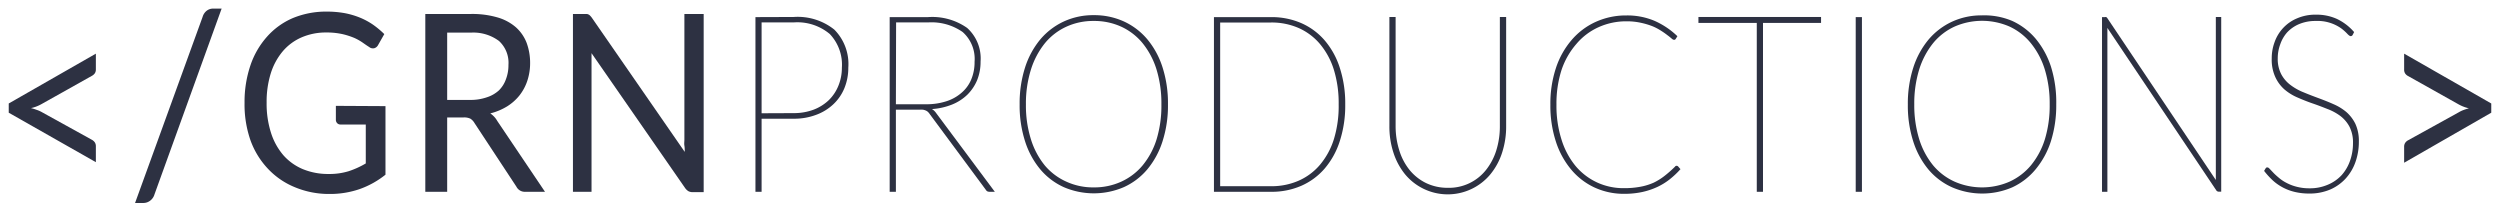 <svg id="Layer_1" data-name="Layer 1" xmlns="http://www.w3.org/2000/svg" viewBox="0 0 357.8 30.29"><defs><style>.cls-1{fill:#2d3142;}</style></defs><path class="cls-1" d="M5.9,14.92a5.42,5.42,0,0,1-.69.32,4.44,4.44,0,0,1-.78.23,7.19,7.19,0,0,1,.78.24A4.37,4.37,0,0,1,5.9,16l7.24,4a1.21,1.21,0,0,1,.45.41,1,1,0,0,1,.13.52v2.28L1.25,16.13V14.81L13.72,7.68V9.94a1,1,0,0,1-.13.52,1.19,1.19,0,0,1-.45.4Z"/><path class="cls-1" d="M22.11,27.82a1.72,1.72,0,0,1-.66.93,1.59,1.59,0,0,1-.91.3H19.33L29,2.41a1.72,1.72,0,0,1,.58-.87,1.5,1.5,0,0,1,.92-.31h1.22Z"/><path class="cls-1" d="M55.17,15.19V25a12.68,12.68,0,0,1-3.72,2.07,13,13,0,0,1-4.33.69,12.64,12.64,0,0,1-5-1,10.93,10.93,0,0,1-3.83-2.67A11.68,11.68,0,0,1,35.82,20,15.64,15.64,0,0,1,35,14.71a16.27,16.27,0,0,1,.83-5.32,11.85,11.85,0,0,1,2.37-4.12A10.42,10.42,0,0,1,41.88,2.6a12.44,12.44,0,0,1,4.9-.94,14.42,14.42,0,0,1,2.55.22,11.57,11.57,0,0,1,2.18.64,10.13,10.13,0,0,1,1.86,1A12.67,12.67,0,0,1,55,4.88l-.89,1.57a.9.9,0,0,1-.54.45.84.84,0,0,1-.73-.17c-.26-.16-.55-.36-.89-.6a7.45,7.45,0,0,0-1.21-.69A10.59,10.59,0,0,0,49,4.88a10.36,10.36,0,0,0-2.31-.23,8.72,8.72,0,0,0-3.53.7,7.39,7.39,0,0,0-2.7,2,9.14,9.14,0,0,0-1.71,3.16,13.62,13.62,0,0,0-.59,4.18,13.65,13.65,0,0,0,.62,4.3,9.2,9.2,0,0,0,1.77,3.22,7.66,7.66,0,0,0,2.8,2,9.48,9.48,0,0,0,3.69.69,9.34,9.34,0,0,0,2.87-.4,12.35,12.35,0,0,0,2.44-1.11V17.82h-3.6a.64.64,0,0,1-.49-.19.69.69,0,0,1-.19-.48v-2Z"/><path class="cls-1" d="M78,27.45H75.17a1.34,1.34,0,0,1-1.26-.73l-6-9.11a1.84,1.84,0,0,0-.58-.62,2.06,2.06,0,0,0-1-.18H64V27.45H60.87V2H67.4a12.92,12.92,0,0,1,3.79.49,6.94,6.94,0,0,1,2.64,1.41,5.77,5.77,0,0,1,1.54,2.23A8.26,8.26,0,0,1,75.87,9a8,8,0,0,1-.39,2.53,6.89,6.89,0,0,1-1.12,2.11,7,7,0,0,1-1.79,1.59,8.61,8.61,0,0,1-2.4,1,3.25,3.25,0,0,1,1,1.08ZM67.27,14.3a7,7,0,0,0,2.39-.37,4.67,4.67,0,0,0,1.75-1,4.21,4.21,0,0,0,1-1.59,5.62,5.62,0,0,0,.36-2.05,4.23,4.23,0,0,0-1.36-3.43A6.13,6.13,0,0,0,67.4,4.67H64V14.3Z"/><path class="cls-1" d="M100.71,2v25.5H99.14a1.29,1.29,0,0,1-.62-.14,1.7,1.7,0,0,1-.49-.48L84.66,7.61c0,.29,0,.58,0,.87s0,.55,0,.8V27.45H82V2h1.61L84,2a1.14,1.14,0,0,1,.26.09.87.87,0,0,1,.22.18,2.47,2.47,0,0,1,.24.29L98,21.74c0-.31,0-.61-.05-.9s0-.57,0-.83V2Z"/><path class="cls-1" d="M113.58,2.43a8.4,8.4,0,0,1,5.83,1.81,7,7,0,0,1,2,5.45,7.65,7.65,0,0,1-.56,2.93,6.63,6.63,0,0,1-1.59,2.31,7.17,7.17,0,0,1-2.47,1.51,8.85,8.85,0,0,1-3.2.55H109V27.45h-.88v-25Zm0,13.76a8,8,0,0,0,2.88-.5,6.48,6.48,0,0,0,2.17-1.37A6,6,0,0,0,120,12.25a6.78,6.78,0,0,0,.49-2.56,6.37,6.37,0,0,0-1.73-4.82,7.21,7.21,0,0,0-5.19-1.66H109v13Z"/><path class="cls-1" d="M142.38,27.45h-.72a1,1,0,0,1-.32-.05.61.61,0,0,1-.26-.25l-8-10.8a1.91,1.91,0,0,0-.27-.33,1.1,1.1,0,0,0-.31-.2,1.73,1.73,0,0,0-.4-.12,4.56,4.56,0,0,0-.57,0h-3.31V27.45h-.89v-25h5.47A8.67,8.67,0,0,1,138.42,4a5.88,5.88,0,0,1,1.92,4.81,7,7,0,0,1-.5,2.68,6.38,6.38,0,0,1-1.41,2.08,6.8,6.8,0,0,1-2.19,1.4,9.44,9.44,0,0,1-2.86.64,1.87,1.87,0,0,1,.57.53ZM128.22,14.92h4.32a9.18,9.18,0,0,0,2.88-.42,6.07,6.07,0,0,0,2.18-1.21A5.05,5.05,0,0,0,139,11.38a6.38,6.38,0,0,0,.48-2.53,5.14,5.14,0,0,0-1.71-4.27,7.77,7.77,0,0,0-4.94-1.37h-4.58Z"/><path class="cls-1" d="M167.16,14.94a16.76,16.76,0,0,1-.78,5.29,11.88,11.88,0,0,1-2.17,4,9.5,9.5,0,0,1-3.36,2.55,10.86,10.86,0,0,1-8.61,0,9.5,9.5,0,0,1-3.36-2.55,11.88,11.88,0,0,1-2.17-4,16.76,16.76,0,0,1-.78-5.29,16.85,16.85,0,0,1,.78-5.29,12,12,0,0,1,2.17-4,9.8,9.8,0,0,1,3.36-2.57,10,10,0,0,1,4.29-.91,10.19,10.19,0,0,1,4.32.9,9.65,9.65,0,0,1,3.36,2.56,11.93,11.93,0,0,1,2.17,4A16.82,16.82,0,0,1,167.16,14.94Zm-.94,0a16.53,16.53,0,0,0-.7-5,11.26,11.26,0,0,0-2-3.77,8.59,8.59,0,0,0-3.07-2.36A9.26,9.26,0,0,0,156.53,3a9.16,9.16,0,0,0-3.91.82,8.59,8.59,0,0,0-3.07,2.36,11.47,11.47,0,0,0-2,3.77,16.2,16.2,0,0,0-.72,5,16.2,16.2,0,0,0,.72,5,11.17,11.17,0,0,0,2,3.75A8.65,8.65,0,0,0,152.62,26a9.16,9.16,0,0,0,3.91.82,9.26,9.26,0,0,0,3.94-.82,8.65,8.65,0,0,0,3.07-2.34,11,11,0,0,0,2-3.75A16.53,16.53,0,0,0,166.22,14.94Z"/><path class="cls-1" d="M192.53,14.94a16.48,16.48,0,0,1-.78,5.26,11.3,11.3,0,0,1-2.17,3.93,9.4,9.4,0,0,1-3.36,2.47,10.58,10.58,0,0,1-4.3.85h-8.18v-25h8.18a10.58,10.58,0,0,1,4.3.85,9.4,9.4,0,0,1,3.36,2.47,11.3,11.3,0,0,1,2.17,3.93A16.48,16.48,0,0,1,192.53,14.94Zm-.94,0a16.24,16.24,0,0,0-.7-5,10.66,10.66,0,0,0-2-3.67A8.48,8.48,0,0,0,185.84,4a9.63,9.63,0,0,0-3.92-.78h-7.29V26.65h7.29a9.63,9.63,0,0,0,3.92-.78,8.48,8.48,0,0,0,3.07-2.28,10.62,10.62,0,0,0,2-3.68A16.12,16.12,0,0,0,191.59,14.94Z"/><path class="cls-1" d="M207.21,26.88a6.76,6.76,0,0,0,5.47-2.56,8.59,8.59,0,0,0,1.47-2.8,11.46,11.46,0,0,0,.51-3.47V2.43h.9V18.05a12,12,0,0,1-.58,3.8,9.39,9.39,0,0,1-1.67,3.09,7.93,7.93,0,0,1-12.22,0,9.55,9.55,0,0,1-1.66-3.09,12,12,0,0,1-.58-3.8V2.43h.89V18a11.51,11.51,0,0,0,.51,3.47,8.39,8.39,0,0,0,1.46,2.82,7,7,0,0,0,2.35,1.89A7.11,7.11,0,0,0,207.21,26.88Z"/><path class="cls-1" d="M240,23.73a.31.31,0,0,1,.17.09l.34.39A12.17,12.17,0,0,1,239,25.64a9,9,0,0,1-1.81,1.12,10.44,10.44,0,0,1-2.15.72,12.09,12.09,0,0,1-2.57.26,10,10,0,0,1-4.25-.9,9.64,9.64,0,0,1-3.35-2.57,11.91,11.91,0,0,1-2.19-4,16.58,16.58,0,0,1-.79-5.3,16.25,16.25,0,0,1,.79-5.22,11.79,11.79,0,0,1,2.23-4,9.93,9.93,0,0,1,3.45-2.61,10.43,10.43,0,0,1,4.43-.93,10,10,0,0,1,4,.77,11.31,11.31,0,0,1,3.28,2.2l-.25.4a.26.26,0,0,1-.25.12.63.63,0,0,1-.33-.19c-.16-.13-.36-.3-.62-.49a10.91,10.91,0,0,0-.92-.64,7.4,7.4,0,0,0-1.26-.65,10.8,10.8,0,0,0-1.65-.48,9.13,9.13,0,0,0-2-.2,9.57,9.57,0,0,0-4,.84,8.89,8.89,0,0,0-3.16,2.38A11,11,0,0,0,223.49,10a15.8,15.8,0,0,0-.73,5,16,16,0,0,0,.73,5,11.16,11.16,0,0,0,2,3.75,8.92,8.92,0,0,0,3.08,2.36,9,9,0,0,0,3.86.82,12.49,12.49,0,0,0,2.33-.2,8.43,8.43,0,0,0,1.9-.58,8.64,8.64,0,0,0,1.6-1,16.89,16.89,0,0,0,1.46-1.29A.28.28,0,0,1,240,23.73Z"/><path class="cls-1" d="M260.63,3.28h-8.31V27.45h-.89V3.28h-8.35V2.43h17.55Z"/><path class="cls-1" d="M266.48,27.45h-.89v-25h.89Z"/><path class="cls-1" d="M294.29,14.94a17.06,17.06,0,0,1-.77,5.29,12.07,12.07,0,0,1-2.18,4A9.5,9.5,0,0,1,288,26.81a10.86,10.86,0,0,1-8.61,0A9.5,9.5,0,0,1,276,24.26a11.88,11.88,0,0,1-2.17-4,16.76,16.76,0,0,1-.78-5.29,16.85,16.85,0,0,1,.78-5.29,12,12,0,0,1,2.17-4,9.8,9.8,0,0,1,3.36-2.57,10,10,0,0,1,4.29-.91A10.19,10.19,0,0,1,288,3a9.65,9.65,0,0,1,3.36,2.56,12.12,12.12,0,0,1,2.18,4A17.12,17.12,0,0,1,294.29,14.94Zm-.94,0a16.53,16.53,0,0,0-.7-5,11.26,11.26,0,0,0-2-3.77A8.59,8.59,0,0,0,287.6,3.8a9.8,9.8,0,0,0-7.85,0,8.59,8.59,0,0,0-3.07,2.36,11.47,11.47,0,0,0-2,3.77,16.52,16.52,0,0,0-.71,5,16.52,16.52,0,0,0,.71,5,11.17,11.17,0,0,0,2,3.75A8.65,8.65,0,0,0,279.75,26a9.8,9.8,0,0,0,7.85,0,8.65,8.65,0,0,0,3.07-2.34,11,11,0,0,0,2-3.75A16.53,16.53,0,0,0,293.35,14.94Z"/><path class="cls-1" d="M317.9,2.43v25h-.37a.41.41,0,0,1-.35-.21L301.61,4l0,.33V27.45h-.77v-25h.4a.41.41,0,0,1,.21,0,.55.55,0,0,1,.18.19l15.5,23.12c0-.11,0-.22,0-.32s0-.21,0-.31V2.43Z"/><path class="cls-1" d="M336.71,5a.3.3,0,0,1-.28.17c-.11,0-.28-.11-.49-.34a6.73,6.73,0,0,0-.88-.78A5.88,5.88,0,0,0,331.42,3a6,6,0,0,0-2.35.44,5,5,0,0,0-1.72,1.18,5,5,0,0,0-1,1.72,5.76,5.76,0,0,0-.36,2,4.75,4.75,0,0,0,.5,2.28,4.67,4.67,0,0,0,1.32,1.54,7.87,7.87,0,0,0,1.87,1.05c.69.29,1.4.56,2.13.83s1.45.55,2.14.86A7.42,7.42,0,0,1,335.77,16a5.4,5.4,0,0,1,1.33,1.72,5.81,5.81,0,0,1,.5,2.54,8.71,8.71,0,0,1-.48,2.91,6.89,6.89,0,0,1-1.39,2.36,6.53,6.53,0,0,1-2.22,1.59,7.49,7.49,0,0,1-3,.58,8.83,8.83,0,0,1-2.08-.23,7.11,7.11,0,0,1-1.71-.64,6.89,6.89,0,0,1-1.43-1,11.07,11.07,0,0,1-1.25-1.37l.21-.36.13-.13a.29.29,0,0,1,.17,0c.08,0,.18.08.32.23s.31.33.52.55.48.46.78.71a5.52,5.52,0,0,0,1.07.71,6.46,6.46,0,0,0,1.43.55,7,7,0,0,0,1.85.23,6.46,6.46,0,0,0,2.63-.51,5.68,5.68,0,0,0,2-1.39A6.14,6.14,0,0,0,336.34,23a7.43,7.43,0,0,0,.42-2.51,4.93,4.93,0,0,0-.5-2.35,4.72,4.72,0,0,0-1.32-1.55,7.59,7.59,0,0,0-1.86-1c-.7-.28-1.41-.55-2.14-.8s-1.44-.54-2.13-.84a7.26,7.26,0,0,1-1.87-1.16A5.32,5.32,0,0,1,325.63,11a5.93,5.93,0,0,1-.5-2.61A6.65,6.65,0,0,1,325.55,6a5.77,5.77,0,0,1,1.22-2,5.69,5.69,0,0,1,2-1.38,6.52,6.52,0,0,1,2.69-.52,7,7,0,0,1,3,.61,7.49,7.49,0,0,1,2.46,1.88Z"/><path class="cls-1" d="M356.55,14.81v1.32l-12.47,7.16V21a1,1,0,0,1,.13-.52,1.14,1.14,0,0,1,.45-.41l7.24-4a4.37,4.37,0,0,1,.69-.33c.24-.09.5-.17.76-.24a5.53,5.53,0,0,1-1.45-.55l-7.24-4.06a1.12,1.12,0,0,1-.45-.4,1,1,0,0,1-.13-.52V7.68Z"/></svg>